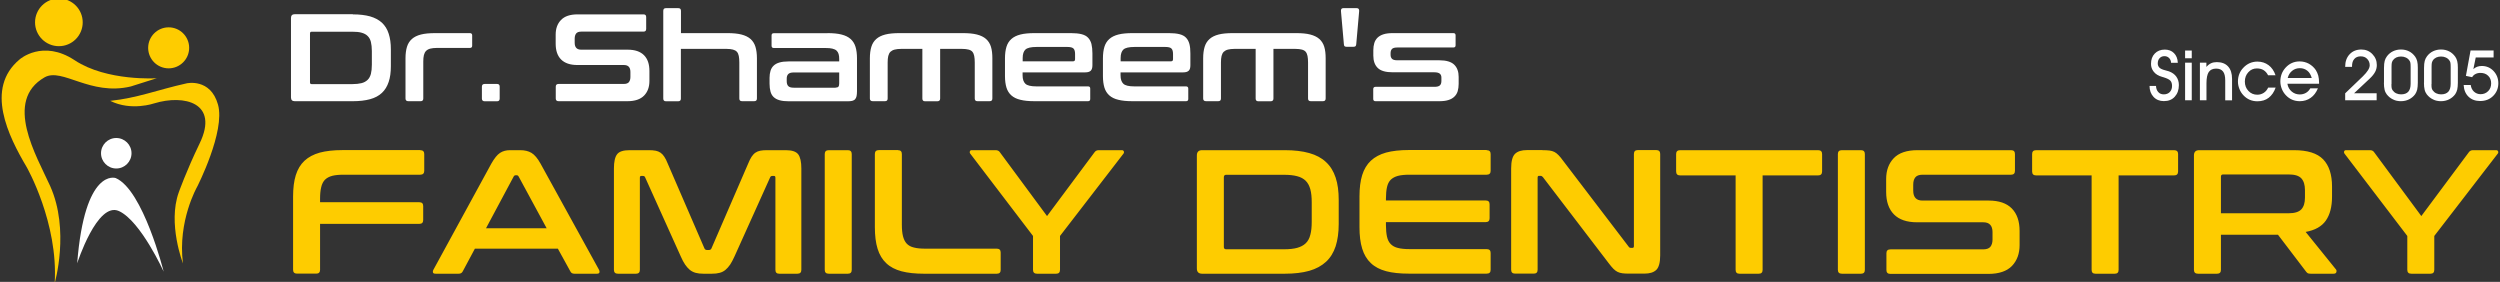<?xml version="1.0" encoding="UTF-8"?>
<!DOCTYPE svg PUBLIC "-//W3C//DTD SVG 1.1//EN" "http://www.w3.org/Graphics/SVG/1.1/DTD/svg11.dtd">
<!-- Creator: CorelDRAW -->
<svg xmlns="http://www.w3.org/2000/svg" xml:space="preserve" width="28.533mm" height="3.217mm" style="shape-rendering:geometricPrecision; text-rendering:geometricPrecision; image-rendering:optimizeQuality; fill-rule:evenodd; clip-rule:evenodd"
viewBox="0 0 28.533 3.217"
 xmlns:xlink="http://www.w3.org/1999/xlink">
 <rect x="0" y="0" width="28.533" height="3.217" fill="#333333" stroke="none"/>
 <defs>
  <style type="text/css">
   <![CDATA[
    .fil0 {fill:#FECC00}
    .fil1 {fill:white}
    .fil3 {fill:#FECC00;fill-rule:nonzero}
    .fil2 {fill:white;fill-rule:nonzero}
   ]]>
  </style>
 </defs>
 <g id="Layer_x0020_1">
  <path id="_484314512" class="fil0" d="M0.672 -0.017c0.15,0 0.272,0.122 0.272,0.272 0,0.15 -0.121,0.272 -0.272,0.272 -0.15,0 -0.272,-0.122 -0.272,-0.272 0,-0.15 0.122,-0.272 0.272,-0.272z"/>
  <path id="_484314512_0" class="fil0" d="M1.925 0.312c0.129,0 0.234,0.105 0.234,0.234 0,0.129 -0.105,0.234 -0.234,0.234 -0.129,0 -0.234,-0.104 -0.234,-0.234 0,-0.129 0.105,-0.234 0.234,-0.234z"/>
  <path id="_484314512_1" class="fil1" d="M1.327 1.575c0.096,0 0.174,0.078 0.174,0.174 0,0.096 -0.078,0.174 -0.174,0.174 -0.096,0 -0.174,-0.078 -0.174,-0.174 0,-0.096 0.078,-0.174 0.174,-0.174z"/>
  <path id="_484314512_2" class="fil1" d="M0.881 3.005c0,0 0.229,-0.71 0.477,-0.596 0.248,0.114 0.51,0.691 0.51,0.691 0,0 -0.234,-0.934 -0.548,-1.068 0,0 -0.353,-0.124 -0.439,0.973z"/>
  <path id="_484314512_3" class="fil0" d="M1.258 1.151c0.311,-0.032 0.543,-0.127 0.873,-0.2 0,0 0.272,-0.062 0.357,0.243 0.086,0.305 -0.238,0.938 -0.238,0.938 0,0 -0.224,0.39 -0.162,0.874 0,0 -0.176,-0.453 -0.048,-0.81 0,0 0.086,-0.243 0.238,-0.558 0.226,-0.466 -0.175,-0.563 -0.519,-0.458 0,0 -0.262,0.091 -0.501,-0.029z"/>
  <path id="_484314512_4" class="fil0" d="M1.792 0.893c0,0 -0.572,0.038 -0.939,-0.205 -0.367,-0.243 -0.629,-0.01 -0.629,-0.01 -0.399,0.332 -0.129,0.875 0.081,1.23 0,0 0.362,0.634 0.319,1.325 0,0 0.176,-0.605 -0.052,-1.111 -0.156,-0.344 -0.533,-0.971 -0.062,-1.24 0.2,-0.112 0.521,0.215 0.982,0.105l0.3 -0.095z"/>
  <path id="_481824792" class="fil2" d="M4.027 0.164c0.077,0 0.142,0.008 0.197,0.023 0.055,0.016 0.1,0.04 0.135,0.072 0.035,0.033 0.061,0.074 0.077,0.125 0.017,0.051 0.025,0.11 0.025,0.179l0 0.193c0,0.069 -0.008,0.129 -0.025,0.179 -0.017,0.051 -0.042,0.092 -0.077,0.125 -0.035,0.033 -0.08,0.057 -0.135,0.072 -0.055,0.015 -0.12,0.023 -0.197,0.023l-0.663 0c-0.028,0 -0.043,-0.014 -0.043,-0.043l0 -0.907c0,-0.028 0.014,-0.043 0.043,-0.043l0.663 0zm-0.489 0.777c0,0.012 0.006,0.019 0.018,0.019l0.465 0c0.042,0 0.076,-0.004 0.105,-0.011 0.028,-0.007 0.051,-0.02 0.069,-0.037 0.018,-0.017 0.03,-0.04 0.038,-0.068 0.007,-0.028 0.011,-0.063 0.011,-0.105l0 -0.156c0,-0.042 -0.004,-0.076 -0.011,-0.105 -0.007,-0.028 -0.02,-0.051 -0.038,-0.068 -0.017,-0.017 -0.04,-0.029 -0.069,-0.037 -0.028,-0.008 -0.063,-0.011 -0.105,-0.011l-0.465 0c-0.012,0 -0.018,0.007 -0.018,0.02l0 0.56zm1.825 -0.563c0.017,0 0.026,0.009 0.026,0.025l0 0.119c0,0.017 -0.009,0.025 -0.026,0.025l-0.377 0c-0.03,0 -0.055,0.003 -0.075,0.008 -0.02,0.005 -0.036,0.014 -0.048,0.026 -0.012,0.012 -0.02,0.028 -0.025,0.048 -0.005,0.02 -0.007,0.045 -0.007,0.074l0 0.421c0,0.021 -0.01,0.031 -0.031,0.031l-0.139 0c-0.022,0 -0.033,-0.01 -0.033,-0.031l0 -0.459c0,-0.051 0.006,-0.095 0.017,-0.131 0.011,-0.036 0.03,-0.066 0.056,-0.089 0.026,-0.023 0.06,-0.04 0.103,-0.051 0.043,-0.011 0.097,-0.016 0.161,-0.016l0.397 0zm0.309 0.58c0.021,0 0.031,0.01 0.031,0.031l0 0.136c0,0.021 -0.01,0.031 -0.031,0.031l-0.139 0c-0.022,0 -0.033,-0.01 -0.033,-0.031l0 -0.136c0,-0.021 0.011,-0.031 0.033,-0.031l0.139 0zm1.672 -0.794c0.021,0 0.031,0.01 0.031,0.031l0 0.135c0,0.021 -0.01,0.031 -0.031,0.031l-0.71 0c-0.027,0 -0.047,0.007 -0.058,0.021 -0.011,0.014 -0.017,0.034 -0.017,0.058l0 0.048c0,0.053 0.025,0.079 0.074,0.079l0.531 0c0.082,0 0.144,0.021 0.186,0.063 0.042,0.042 0.062,0.102 0.062,0.181l0 0.113c0,0.069 -0.02,0.125 -0.061,0.167 -0.041,0.042 -0.104,0.064 -0.19,0.064l-0.785 0c-0.022,0 -0.033,-0.01 -0.033,-0.031l0 -0.135c0,-0.021 0.011,-0.031 0.033,-0.031l0.744 0c0.027,0 0.047,-0.007 0.058,-0.021 0.011,-0.014 0.017,-0.034 0.017,-0.058l0 -0.058c0,-0.053 -0.025,-0.079 -0.074,-0.079l-0.531 0c-0.082,0 -0.144,-0.021 -0.186,-0.063 -0.042,-0.042 -0.062,-0.102 -0.062,-0.181l0 -0.103c0,-0.069 0.02,-0.125 0.061,-0.167 0.041,-0.043 0.104,-0.064 0.19,-0.064l0.751 0zm0.397 -0.071c0.021,0 0.031,0.01 0.031,0.031l0 0.254 0.53 0c0.063,0 0.117,0.005 0.16,0.016 0.043,0.011 0.078,0.028 0.104,0.051 0.026,0.023 0.045,0.053 0.056,0.089 0.011,0.036 0.017,0.08 0.017,0.131l0 0.459c0,0.021 -0.01,0.031 -0.031,0.031l-0.139 0c-0.021,0 -0.031,-0.01 -0.031,-0.031l0 -0.411c0,-0.029 -0.002,-0.054 -0.006,-0.074 -0.004,-0.02 -0.011,-0.036 -0.022,-0.048 -0.011,-0.012 -0.026,-0.02 -0.045,-0.025 -0.019,-0.005 -0.043,-0.008 -0.074,-0.008l-0.52 0 0 0.567c0,0.021 -0.01,0.031 -0.031,0.031l-0.139 0c-0.021,0 -0.031,-0.01 -0.031,-0.031l0 -1.001c0,-0.021 0.01,-0.031 0.031,-0.031l0.139 0zm1.703 0.285c0.063,0 0.117,0.005 0.16,0.016 0.044,0.011 0.078,0.028 0.104,0.051 0.026,0.023 0.045,0.053 0.056,0.089 0.011,0.036 0.017,0.08 0.017,0.131l0 0.377c0,0.023 -0.002,0.041 -0.005,0.056 -0.003,0.015 -0.009,0.026 -0.017,0.035 -0.008,0.009 -0.019,0.014 -0.032,0.018 -0.013,0.003 -0.03,0.005 -0.051,0.005l-0.675 0c-0.042,0 -0.076,-0.004 -0.104,-0.012 -0.028,-0.008 -0.05,-0.02 -0.067,-0.036 -0.017,-0.016 -0.029,-0.037 -0.036,-0.062 -0.007,-0.026 -0.011,-0.056 -0.011,-0.091l0 -0.068c0,-0.029 0.004,-0.056 0.011,-0.079 0.007,-0.023 0.019,-0.043 0.036,-0.059 0.017,-0.016 0.039,-0.028 0.067,-0.036 0.028,-0.008 0.062,-0.012 0.104,-0.012l0.577 0 0 -0.027c0,-0.023 -0.002,-0.042 -0.007,-0.058 -0.005,-0.016 -0.013,-0.029 -0.024,-0.039 -0.011,-0.01 -0.027,-0.017 -0.047,-0.022 -0.02,-0.005 -0.045,-0.007 -0.076,-0.007l-0.592 0c-0.017,0 -0.026,-0.009 -0.026,-0.025l0 -0.119c0,-0.017 0.009,-0.025 0.026,-0.025l0.612 0zm0.093 0.622c0.015,0 0.026,-0.004 0.032,-0.011 0.006,-0.007 0.009,-0.02 0.009,-0.037l0 -0.125 -0.519 0c-0.029,0 -0.05,0.006 -0.062,0.018 -0.012,0.012 -0.018,0.029 -0.018,0.052l0 0.03c0,0.025 0.006,0.044 0.018,0.056 0.012,0.012 0.032,0.018 0.062,0.018l0.477 0zm1.453 -0.622c0.063,0 0.117,0.005 0.16,0.016 0.043,0.011 0.078,0.028 0.104,0.051 0.026,0.023 0.045,0.053 0.056,0.089 0.011,0.036 0.016,0.08 0.016,0.131l0 0.459c0,0.021 -0.01,0.031 -0.031,0.031l-0.139 0c-0.021,0 -0.031,-0.01 -0.031,-0.031l0 -0.411c0,-0.029 -0.002,-0.054 -0.006,-0.074 -0.004,-0.02 -0.011,-0.036 -0.021,-0.048 -0.01,-0.012 -0.025,-0.02 -0.044,-0.025 -0.019,-0.005 -0.044,-0.008 -0.075,-0.008l-0.249 0 0 0.567c0,0.021 -0.011,0.031 -0.033,0.031l-0.139 0c-0.021,0 -0.031,-0.01 -0.031,-0.031l0 -0.567 -0.241 0c-0.03,0 -0.055,0.003 -0.075,0.008 -0.02,0.005 -0.036,0.014 -0.048,0.025 -0.012,0.012 -0.02,0.028 -0.025,0.048 -0.005,0.02 -0.007,0.045 -0.007,0.074l0 0.411c0,0.021 -0.01,0.031 -0.031,0.031l-0.139 0c-0.022,0 -0.033,-0.01 -0.033,-0.031l0 -0.459c0,-0.051 0.006,-0.095 0.017,-0.131 0.011,-0.036 0.03,-0.066 0.056,-0.089 0.026,-0.023 0.06,-0.04 0.103,-0.051 0.043,-0.011 0.097,-0.016 0.161,-0.016l0.724 0zm1.233 0c0.048,0 0.088,0.004 0.12,0.012 0.032,0.008 0.057,0.021 0.075,0.04 0.018,0.018 0.031,0.043 0.039,0.072 0.007,0.03 0.011,0.066 0.011,0.108l0 0.135c0,0.03 -0.007,0.051 -0.02,0.063 -0.013,0.012 -0.034,0.018 -0.061,0.018l-0.716 0 0 0.034c0,0.044 0.011,0.076 0.032,0.096 0.021,0.02 0.063,0.03 0.124,0.03l0.591 0c0.017,0 0.025,0.009 0.025,0.025l0 0.119c0,0.017 -0.009,0.025 -0.025,0.025l-0.611 0c-0.064,0 -0.118,-0.005 -0.161,-0.016 -0.043,-0.01 -0.077,-0.027 -0.103,-0.05 -0.026,-0.023 -0.045,-0.053 -0.056,-0.089 -0.011,-0.036 -0.017,-0.08 -0.017,-0.131l0 -0.204c0,-0.051 0.006,-0.095 0.017,-0.131 0.011,-0.036 0.03,-0.066 0.056,-0.089 0.026,-0.023 0.06,-0.04 0.103,-0.051 0.043,-0.011 0.097,-0.016 0.161,-0.016l0.415 0zm-0.551 0.322l0.574 0c0.016,0 0.024,-0.008 0.024,-0.024l0 -0.06c0,-0.029 -0.006,-0.05 -0.018,-0.062 -0.012,-0.012 -0.035,-0.018 -0.068,-0.018l-0.356 0c-0.061,0 -0.103,0.01 -0.124,0.029 -0.021,0.019 -0.032,0.052 -0.032,0.097l0 0.038zm1.669 -0.322c0.048,0 0.088,0.004 0.12,0.012 0.032,0.008 0.057,0.021 0.075,0.04 0.018,0.018 0.031,0.043 0.039,0.072 0.008,0.03 0.011,0.066 0.011,0.108l0 0.135c0,0.03 -0.006,0.051 -0.02,0.063 -0.013,0.012 -0.034,0.018 -0.061,0.018l-0.716 0 0 0.034c0,0.044 0.011,0.076 0.032,0.096 0.021,0.02 0.062,0.03 0.124,0.03l0.591 0c0.017,0 0.026,0.009 0.026,0.025l0 0.119c0,0.017 -0.009,0.025 -0.026,0.025l-0.611 0c-0.064,0 -0.118,-0.005 -0.161,-0.016 -0.043,-0.01 -0.077,-0.027 -0.103,-0.05 -0.026,-0.023 -0.045,-0.053 -0.056,-0.089 -0.011,-0.036 -0.017,-0.08 -0.017,-0.131l0 -0.204c0,-0.051 0.006,-0.095 0.017,-0.131 0.011,-0.036 0.03,-0.066 0.056,-0.089 0.026,-0.023 0.06,-0.04 0.103,-0.051 0.043,-0.011 0.097,-0.016 0.161,-0.016l0.415 0zm-0.551 0.322l0.574 0c0.016,0 0.024,-0.008 0.024,-0.024l0 -0.06c0,-0.029 -0.006,-0.05 -0.018,-0.062 -0.012,-0.012 -0.035,-0.018 -0.068,-0.018l-0.356 0c-0.061,0 -0.103,0.01 -0.124,0.029 -0.021,0.019 -0.032,0.052 -0.032,0.097l0 0.038zm2.005 -0.322c0.063,0 0.117,0.005 0.159,0.016 0.043,0.011 0.078,0.028 0.104,0.051 0.026,0.023 0.045,0.053 0.056,0.089 0.011,0.036 0.016,0.08 0.016,0.131l0 0.459c0,0.021 -0.01,0.031 -0.031,0.031l-0.139 0c-0.021,0 -0.031,-0.01 -0.031,-0.031l0 -0.411c0,-0.029 -0.002,-0.054 -0.006,-0.074 -0.004,-0.02 -0.011,-0.036 -0.021,-0.048 -0.01,-0.012 -0.025,-0.02 -0.044,-0.025 -0.019,-0.005 -0.044,-0.008 -0.075,-0.008l-0.249 0 0 0.567c0,0.021 -0.011,0.031 -0.033,0.031l-0.139 0c-0.021,0 -0.031,-0.01 -0.031,-0.031l0 -0.567 -0.241 0c-0.03,0 -0.055,0.003 -0.075,0.008 -0.02,0.005 -0.036,0.014 -0.048,0.025 -0.012,0.012 -0.02,0.028 -0.025,0.048 -0.005,0.02 -0.007,0.045 -0.007,0.074l0 0.411c0,0.021 -0.01,0.031 -0.031,0.031l-0.139 0c-0.022,0 -0.033,-0.01 -0.033,-0.031l0 -0.459c0,-0.051 0.006,-0.095 0.017,-0.131 0.011,-0.036 0.03,-0.066 0.056,-0.089 0.026,-0.023 0.06,-0.04 0.103,-0.051 0.043,-0.011 0.097,-0.016 0.161,-0.016l0.724 0zm0.69 -0.285c0.021,0 0.03,0.013 0.027,0.038l-0.033 0.374c-0.001,0.011 -0.004,0.019 -0.009,0.023 -0.005,0.004 -0.012,0.006 -0.023,0.006l-0.078 0c-0.01,0 -0.018,-0.002 -0.023,-0.006 -0.005,-0.004 -0.007,-0.012 -0.008,-0.023l-0.033 -0.374c-0.003,-0.026 0.006,-0.038 0.027,-0.038l0.152 0zm1.103 0.285c0.017,0 0.025,0.009 0.025,0.025l0 0.114c0,0.017 -0.009,0.025 -0.025,0.025l-0.639 0c-0.029,0 -0.05,0.005 -0.061,0.016 -0.011,0.011 -0.017,0.027 -0.017,0.048l0 0.021c0,0.019 0.006,0.034 0.017,0.045 0.011,0.011 0.032,0.016 0.061,0.016l0.478 0c0.079,0 0.136,0.017 0.17,0.05 0.034,0.033 0.051,0.08 0.051,0.14l0 0.079c0,0.031 -0.004,0.059 -0.011,0.084 -0.008,0.025 -0.02,0.045 -0.038,0.062 -0.017,0.017 -0.04,0.03 -0.069,0.039 -0.028,0.009 -0.063,0.013 -0.105,0.013l-0.726 0c-0.017,0 -0.026,-0.009 -0.026,-0.025l0 -0.113c0,-0.017 0.009,-0.026 0.026,-0.026l0.672 0c0.029,0 0.05,-0.005 0.062,-0.016 0.012,-0.01 0.018,-0.028 0.018,-0.052l0 -0.038c0,-0.019 -0.006,-0.034 -0.018,-0.044 -0.012,-0.01 -0.032,-0.016 -0.062,-0.016l-0.476 0c-0.079,0 -0.136,-0.016 -0.17,-0.049 -0.034,-0.033 -0.051,-0.08 -0.051,-0.142l0 -0.062c0,-0.029 0.004,-0.056 0.011,-0.08 0.007,-0.024 0.02,-0.045 0.037,-0.062 0.018,-0.017 0.04,-0.03 0.069,-0.039 0.028,-0.009 0.063,-0.013 0.105,-0.013l0.692 0z"/>
  <path id="_481824192" class="fil3" d="M4.796 1.714c0.031,0 0.046,0.015 0.046,0.044l0 0.192c0,0.029 -0.016,0.044 -0.046,0.044l-0.875 0c-0.052,0 -0.096,0.004 -0.13,0.013 -0.034,0.009 -0.061,0.024 -0.082,0.044 -0.02,0.021 -0.035,0.049 -0.043,0.085 -0.009,0.036 -0.013,0.08 -0.013,0.132l0 0.04 1.133 0c0.03,0 0.044,0.015 0.044,0.044l0 0.159c0,0.03 -0.015,0.044 -0.044,0.044l-1.133 0 0 0.524c0,0.03 -0.015,0.044 -0.044,0.044l-0.218 0c-0.031,0 -0.046,-0.015 -0.046,-0.044l0 -0.834c0,-0.097 0.01,-0.179 0.031,-0.246 0.021,-0.067 0.054,-0.122 0.099,-0.164 0.045,-0.042 0.103,-0.073 0.174,-0.093 0.071,-0.019 0.158,-0.029 0.26,-0.029l0.887 0zm1.141 0c0.051,0 0.094,0.01 0.129,0.031 0.035,0.021 0.069,0.061 0.103,0.122l0.667 1.211c0.007,0.013 0.008,0.025 0.005,0.033 -0.003,0.009 -0.013,0.013 -0.029,0.013l-0.256 0c-0.023,0 -0.038,-0.009 -0.046,-0.026l-0.143 -0.26 -0.947 0 -0.139 0.26c-0.009,0.018 -0.025,0.026 -0.046,0.026l-0.262 0c-0.017,0 -0.028,-0.004 -0.031,-0.013 -0.003,-0.009 -0.002,-0.02 0.005,-0.033l0.661 -1.211c0.034,-0.06 0.067,-0.101 0.099,-0.122 0.032,-0.021 0.07,-0.031 0.113,-0.031l0.119 0zm-0.391 0.891l0.693 0 -0.32 -0.591c-0.005,-0.009 -0.013,-0.014 -0.022,-0.014l-0.012 0c-0.009,0 -0.017,0.005 -0.022,0.014l-0.316 0.591zm1.86 -0.891c0.03,0 0.055,0.002 0.077,0.006 0.021,0.004 0.04,0.012 0.056,0.023 0.016,0.011 0.031,0.027 0.043,0.046 0.013,0.019 0.026,0.045 0.039,0.078l0.419 0.968c0.005,0.012 0.015,0.018 0.028,0.018l0.024 0c0.013,0 0.023,-0.006 0.028,-0.018l0.419 -0.968c0.013,-0.032 0.026,-0.058 0.039,-0.078 0.013,-0.019 0.027,-0.035 0.043,-0.046 0.016,-0.011 0.035,-0.019 0.056,-0.023 0.021,-0.004 0.046,-0.006 0.076,-0.006l0.216 0c0.07,0 0.117,0.016 0.141,0.047 0.024,0.032 0.036,0.086 0.036,0.162l0 1.157c0,0.03 -0.015,0.044 -0.046,0.044l-0.206 0c-0.03,0 -0.044,-0.015 -0.044,-0.044l0 -1.052c0,-0.013 -0.005,-0.02 -0.016,-0.02l-0.018 0c-0.013,0 -0.022,0.005 -0.026,0.016l-0.407 0.903c-0.016,0.036 -0.033,0.067 -0.049,0.092 -0.017,0.025 -0.035,0.045 -0.054,0.061 -0.019,0.016 -0.042,0.028 -0.067,0.034 -0.025,0.007 -0.054,0.01 -0.088,0.01l-0.097 0c-0.034,0 -0.063,-0.003 -0.088,-0.01 -0.025,-0.007 -0.047,-0.018 -0.067,-0.034 -0.019,-0.016 -0.038,-0.037 -0.054,-0.061 -0.017,-0.025 -0.033,-0.055 -0.049,-0.092l-0.407 -0.903c-0.004,-0.011 -0.013,-0.016 -0.026,-0.016l-0.018 0c-0.011,0 -0.016,0.007 -0.016,0.02l0 1.052c0,0.03 -0.015,0.044 -0.044,0.044l-0.206 0c-0.031,0 -0.046,-0.015 -0.046,-0.044l0 -1.157c0,-0.077 0.012,-0.131 0.036,-0.162 0.024,-0.032 0.072,-0.047 0.143,-0.047l0.22 0zm2.271 0c0.029,0 0.044,0.015 0.044,0.044l0 1.322c0,0.03 -0.015,0.044 -0.044,0.044l-0.218 0c-0.031,0 -0.046,-0.015 -0.046,-0.044l0 -1.322c0,-0.029 0.015,-0.044 0.046,-0.044l0.218 0zm0.572 0c0.03,0 0.044,0.015 0.044,0.044l0 0.804c0,0.054 0.004,0.099 0.013,0.134 0.009,0.035 0.023,0.064 0.043,0.085 0.02,0.021 0.047,0.036 0.082,0.044 0.034,0.009 0.078,0.013 0.13,0.013l0.816 0c0.029,0 0.044,0.015 0.044,0.044l0 0.198c0,0.03 -0.015,0.044 -0.044,0.044l-0.828 0c-0.102,0 -0.189,-0.009 -0.26,-0.028 -0.071,-0.019 -0.129,-0.049 -0.174,-0.092 -0.045,-0.042 -0.078,-0.097 -0.099,-0.165 -0.021,-0.068 -0.031,-0.15 -0.031,-0.247l0 -0.835c0,-0.029 0.015,-0.044 0.046,-0.044l0.218 0zm1.115 0c0.021,0 0.038,0.008 0.048,0.024l0.538 0.728 0.542 -0.728c0.011,-0.016 0.027,-0.024 0.048,-0.024l0.264 0c0.011,0 0.018,0.004 0.022,0.013 0.004,0.009 0.003,0.018 -0.004,0.027l-0.724 0.939 0 0.387c0,0.03 -0.015,0.044 -0.044,0.044l-0.218 0c-0.031,0 -0.046,-0.015 -0.046,-0.044l0 -0.387 -0.716 -0.939c-0.007,-0.009 -0.008,-0.018 -0.005,-0.027 0.003,-0.009 0.011,-0.013 0.023,-0.013l0.27 0zm3.299 0c0.109,0 0.202,0.011 0.28,0.033 0.078,0.022 0.142,0.056 0.191,0.103 0.05,0.046 0.086,0.105 0.11,0.177 0.024,0.072 0.035,0.157 0.035,0.255l0 0.274c0,0.098 -0.012,0.183 -0.035,0.255 -0.024,0.072 -0.06,0.131 -0.11,0.177 -0.05,0.046 -0.114,0.081 -0.191,0.103 -0.078,0.022 -0.171,0.033 -0.28,0.033l-0.943 0c-0.04,0 -0.06,-0.02 -0.06,-0.06l0 -1.29c0,-0.04 0.02,-0.06 0.06,-0.06l0.943 0zm-0.695 1.105c0,0.017 0.009,0.026 0.026,0.026l0.661 0c0.059,0 0.109,-0.005 0.149,-0.016 0.04,-0.011 0.073,-0.028 0.098,-0.052 0.025,-0.024 0.043,-0.056 0.053,-0.097 0.011,-0.04 0.016,-0.09 0.016,-0.149l0 -0.222c0,-0.059 -0.005,-0.109 -0.016,-0.149 -0.011,-0.04 -0.029,-0.073 -0.053,-0.097 -0.025,-0.024 -0.057,-0.042 -0.098,-0.052 -0.04,-0.011 -0.09,-0.016 -0.149,-0.016l-0.661 0c-0.017,0 -0.026,0.009 -0.026,0.028l0 0.796zm2.999 -1.105c0.031,0 0.046,0.015 0.046,0.044l0 0.192c0,0.029 -0.015,0.044 -0.046,0.044l-0.881 0c-0.052,0 -0.096,0.004 -0.13,0.013 -0.034,0.009 -0.062,0.024 -0.083,0.044 -0.021,0.021 -0.035,0.049 -0.043,0.085 -0.008,0.036 -0.012,0.08 -0.012,0.132l0 0.02 1.139 0c0.03,0 0.044,0.015 0.044,0.044l0 0.159c0,0.029 -0.015,0.044 -0.044,0.044l-1.139 0 0 0.034c0,0.052 0.004,0.096 0.012,0.132 0.008,0.036 0.022,0.064 0.043,0.085 0.021,0.021 0.048,0.036 0.083,0.044 0.034,0.009 0.078,0.013 0.13,0.013l0.881 0c0.031,0 0.046,0.015 0.046,0.044l0 0.192c0,0.03 -0.015,0.044 -0.046,0.044l-0.887 0c-0.102,0 -0.189,-0.009 -0.26,-0.028 -0.071,-0.019 -0.129,-0.049 -0.174,-0.092 -0.045,-0.042 -0.078,-0.097 -0.099,-0.165 -0.021,-0.068 -0.031,-0.15 -0.031,-0.247l0 -0.347c0,-0.097 0.01,-0.179 0.031,-0.246 0.021,-0.067 0.054,-0.122 0.099,-0.164 0.045,-0.042 0.103,-0.073 0.174,-0.093 0.071,-0.019 0.158,-0.029 0.26,-0.029l0.887 0zm0.637 0c0.032,0 0.059,0.001 0.081,0.004 0.022,0.003 0.04,0.008 0.057,0.017 0.016,0.009 0.032,0.021 0.046,0.036 0.015,0.015 0.032,0.036 0.05,0.061l0.75 0.983c0.005,0.009 0.014,0.014 0.026,0.014l0.018 0c0.011,0 0.016,-0.007 0.016,-0.02l0 -1.052c0,-0.029 0.015,-0.044 0.044,-0.044l0.212 0c0.029,0 0.044,0.015 0.044,0.044l0 1.157c0,0.082 -0.015,0.137 -0.044,0.166 -0.03,0.029 -0.075,0.043 -0.137,0.043l-0.173 0c-0.031,0 -0.057,-0.001 -0.078,-0.004 -0.021,-0.003 -0.039,-0.008 -0.055,-0.016 -0.016,-0.008 -0.032,-0.02 -0.047,-0.035 -0.015,-0.015 -0.033,-0.037 -0.053,-0.063l-0.752 -0.984c-0.008,-0.009 -0.017,-0.014 -0.026,-0.014l-0.018 0c-0.011,0 -0.016,0.007 -0.016,0.02l0 1.052c0,0.03 -0.015,0.044 -0.044,0.044l-0.212 0c-0.031,0 -0.046,-0.015 -0.046,-0.044l0 -1.157c0,-0.082 0.015,-0.137 0.044,-0.166 0.03,-0.029 0.075,-0.043 0.137,-0.043l0.177 0zm3.146 0c0.031,0 0.046,0.015 0.046,0.044l0 0.198c0,0.031 -0.015,0.046 -0.046,0.046l-0.633 0 0 1.078c0,0.03 -0.015,0.044 -0.044,0.044l-0.22 0c-0.03,0 -0.044,-0.015 -0.044,-0.044l0 -1.078 -0.633 0c-0.031,0 -0.046,-0.015 -0.046,-0.046l0 -0.198c0,-0.029 0.015,-0.044 0.046,-0.044l1.574 0zm0.49 0c0.029,0 0.044,0.015 0.044,0.044l0 1.322c0,0.03 -0.015,0.044 -0.044,0.044l-0.218 0c-0.031,0 -0.046,-0.015 -0.046,-0.044l0 -1.322c0,-0.029 0.015,-0.044 0.046,-0.044l0.218 0zm1.713 0c0.03,0 0.044,0.015 0.044,0.044l0 0.192c0,0.029 -0.015,0.044 -0.044,0.044l-1.01 0c-0.039,0 -0.067,0.01 -0.083,0.03 -0.016,0.02 -0.024,0.048 -0.024,0.083l0 0.069c0,0.075 0.035,0.113 0.105,0.113l0.756 0c0.117,0 0.205,0.03 0.264,0.09 0.059,0.06 0.089,0.145 0.089,0.257l0 0.161c0,0.098 -0.029,0.177 -0.087,0.238 -0.058,0.06 -0.148,0.091 -0.27,0.091l-1.117 0c-0.031,0 -0.046,-0.015 -0.046,-0.044l0 -0.192c0,-0.029 0.015,-0.044 0.046,-0.044l1.058 0c0.039,0 0.067,-0.01 0.083,-0.03 0.016,-0.02 0.024,-0.048 0.024,-0.083l0 -0.083c0,-0.075 -0.035,-0.113 -0.105,-0.113l-0.756 0c-0.117,0 -0.205,-0.03 -0.264,-0.09 -0.059,-0.06 -0.089,-0.145 -0.089,-0.257l0 -0.147c0,-0.098 0.029,-0.177 0.087,-0.238 0.058,-0.06 0.148,-0.091 0.27,-0.091l1.068 0zm1.86 0c0.031,0 0.046,0.015 0.046,0.044l0 0.198c0,0.031 -0.015,0.046 -0.046,0.046l-0.633 0 0 1.078c0,0.03 -0.015,0.044 -0.044,0.044l-0.22 0c-0.03,0 -0.044,-0.015 -0.044,-0.044l0 -1.078 -0.633 0c-0.031,0 -0.046,-0.015 -0.046,-0.046l0 -0.198c0,-0.029 0.015,-0.044 0.046,-0.044l1.574 0zm1.369 0c0.155,0 0.265,0.035 0.333,0.105 0.067,0.07 0.101,0.173 0.101,0.31l0 0.115c0,0.116 -0.024,0.207 -0.071,0.274 -0.047,0.067 -0.124,0.11 -0.23,0.129l0.345 0.427c0.007,0.007 0.009,0.017 0.006,0.03 -0.003,0.013 -0.013,0.02 -0.032,0.02l-0.26 0c-0.017,0 -0.03,-0.002 -0.036,-0.006 -0.007,-0.004 -0.013,-0.011 -0.02,-0.02l-0.319 -0.419 -0.651 0 0 0.401c0,0.03 -0.015,0.044 -0.044,0.044l-0.218 0c-0.031,0 -0.046,-0.015 -0.046,-0.044l0 -1.306c0,-0.04 0.02,-0.06 0.06,-0.06l1.082 0zm-0.834 0.72l0.772 0c0.069,0 0.117,-0.015 0.145,-0.044 0.028,-0.03 0.042,-0.074 0.042,-0.135l0 -0.085c0,-0.06 -0.014,-0.105 -0.042,-0.135 -0.028,-0.03 -0.076,-0.044 -0.145,-0.044l-0.746 0c-0.017,0 -0.026,0.008 -0.026,0.024l0 0.419zm1.701 -0.72c0.021,0 0.038,0.008 0.048,0.024l0.538 0.728 0.542 -0.728c0.011,-0.016 0.027,-0.024 0.048,-0.024l0.264 0c0.011,0 0.018,0.004 0.022,0.013 0.004,0.009 0.003,0.018 -0.004,0.027l-0.724 0.939 0 0.387c0,0.03 -0.015,0.044 -0.044,0.044l-0.218 0c-0.031,0 -0.046,-0.015 -0.046,-0.044l0 -0.387 -0.716 -0.939c-0.007,-0.009 -0.008,-0.018 -0.005,-0.027 0.003,-0.009 0.011,-0.013 0.023,-0.013l0.27 0z"/>
  <path class="fil2" d="M24.533 0.981l0.074 0c0.001,0.029 0.01,0.053 0.026,0.07 0.016,0.018 0.037,0.026 0.063,0.026 0.028,0 0.051,-0.009 0.068,-0.026 0.017,-0.018 0.026,-0.041 0.026,-0.07 0,-0.026 -0.006,-0.046 -0.019,-0.06 -0.012,-0.014 -0.039,-0.027 -0.078,-0.039 -0.002,-0.001 -0.006,-0.002 -0.011,-0.003 -0.048,-0.013 -0.082,-0.034 -0.103,-0.063 -0.01,-0.013 -0.017,-0.026 -0.022,-0.041 -0.005,-0.015 -0.007,-0.03 -0.007,-0.046 0,-0.049 0.014,-0.088 0.043,-0.118 0.029,-0.03 0.067,-0.045 0.114,-0.045 0.043,0 0.078,0.013 0.105,0.04 0.027,0.027 0.042,0.064 0.044,0.111l-0.077 0c-0.001,-0.023 -0.009,-0.041 -0.023,-0.055 -0.014,-0.014 -0.031,-0.021 -0.053,-0.021 -0.023,0 -0.041,0.008 -0.055,0.023 -0.014,0.015 -0.021,0.035 -0.021,0.06 0,0.009 0.001,0.017 0.004,0.024 0.003,0.008 0.007,0.015 0.012,0.021 0.011,0.013 0.035,0.025 0.072,0.034 0.017,0.004 0.03,0.008 0.039,0.011 0.038,0.014 0.066,0.034 0.085,0.061 0.019,0.027 0.029,0.059 0.029,0.096 0,0.055 -0.016,0.099 -0.047,0.133 -0.031,0.034 -0.072,0.05 -0.124,0.05 -0.049,0 -0.088,-0.016 -0.118,-0.048 -0.03,-0.032 -0.046,-0.074 -0.046,-0.127zm0.482 -0.316l-0.076 0 0 -0.088 0.076 0 0 0.088zm-0.076 0.479l0 -0.429 0.076 0 0 0.429 -0.076 0zm0.246 0l-0.077 0 0 -0.429 0.074 0 0 0.049c0.016,-0.019 0.034,-0.033 0.053,-0.042 0.019,-0.009 0.042,-0.013 0.066,-0.013 0.056,0 0.099,0.017 0.129,0.05 0.03,0.033 0.045,0.08 0.045,0.142l0 0.244 -0.078 0 0 -0.228c0,-0.046 -0.008,-0.079 -0.025,-0.101 -0.017,-0.022 -0.043,-0.033 -0.079,-0.033 -0.038,0 -0.066,0.013 -0.084,0.039 -0.017,0.026 -0.026,0.069 -0.026,0.128l0 0.195zm0.788 -0.146c-0.018,0.052 -0.045,0.091 -0.08,0.118 -0.035,0.027 -0.078,0.04 -0.129,0.04 -0.032,0 -0.061,-0.006 -0.087,-0.017 -0.026,-0.011 -0.05,-0.028 -0.071,-0.05 -0.02,-0.021 -0.036,-0.045 -0.047,-0.073 -0.011,-0.028 -0.017,-0.056 -0.017,-0.086 0,-0.03 0.005,-0.058 0.015,-0.084 0.01,-0.026 0.025,-0.05 0.045,-0.071 0.022,-0.024 0.047,-0.042 0.074,-0.054 0.028,-0.012 0.057,-0.018 0.088,-0.018 0.049,0 0.092,0.014 0.128,0.041 0.036,0.027 0.062,0.065 0.079,0.115l-0.085 0c-0.013,-0.026 -0.031,-0.046 -0.052,-0.059 -0.021,-0.013 -0.047,-0.019 -0.076,-0.019 -0.038,0 -0.071,0.014 -0.097,0.043 -0.027,0.029 -0.04,0.065 -0.04,0.107 0,0.043 0.014,0.079 0.041,0.107 0.027,0.029 0.061,0.043 0.101,0.043 0.027,0 0.051,-0.007 0.073,-0.021 0.022,-0.014 0.039,-0.034 0.051,-0.06l0.085 0zm0.411 -0.109c-0.01,-0.035 -0.026,-0.063 -0.05,-0.082 -0.024,-0.019 -0.052,-0.029 -0.085,-0.029 -0.034,0 -0.063,0.01 -0.088,0.03 -0.025,0.02 -0.042,0.047 -0.051,0.082l0.274 0zm-0.277 0.069c0.006,0.036 0.023,0.065 0.049,0.087 0.026,0.022 0.057,0.033 0.092,0.033 0.025,0 0.049,-0.006 0.07,-0.018 0.021,-0.012 0.037,-0.029 0.05,-0.052l0.087 0c-0.02,0.048 -0.047,0.084 -0.083,0.109 -0.035,0.025 -0.077,0.038 -0.124,0.038 -0.032,0 -0.061,-0.006 -0.087,-0.017 -0.026,-0.011 -0.05,-0.028 -0.071,-0.05 -0.02,-0.021 -0.036,-0.045 -0.047,-0.073 -0.011,-0.028 -0.017,-0.056 -0.017,-0.086 0,-0.03 0.005,-0.058 0.015,-0.085 0.01,-0.026 0.025,-0.05 0.045,-0.072 0.021,-0.023 0.045,-0.041 0.072,-0.053 0.027,-0.012 0.056,-0.018 0.088,-0.018 0.038,0 0.073,0.009 0.105,0.026 0.032,0.018 0.059,0.042 0.08,0.073 0.012,0.02 0.022,0.041 0.028,0.064 0.006,0.023 0.009,0.05 0.009,0.08l0 0.012 -0.361 0zm1.018 0.186l-0.359 0 0 -0.079 0.199 -0.191 0.003 -0.003c0.052,-0.051 0.078,-0.092 0.078,-0.126 0,-0.029 -0.01,-0.053 -0.029,-0.073 -0.019,-0.02 -0.044,-0.029 -0.074,-0.029 -0.031,0 -0.056,0.01 -0.073,0.03 -0.018,0.02 -0.026,0.048 -0.026,0.084l0 0.006 -0.078 0 0 -0.002c0,-0.059 0.017,-0.106 0.051,-0.142 0.034,-0.036 0.078,-0.054 0.134,-0.054 0.049,0 0.091,0.017 0.125,0.052 0.034,0.035 0.051,0.076 0.051,0.125 0,0.028 -0.006,0.054 -0.019,0.078 -0.013,0.025 -0.034,0.051 -0.063,0.078l-0.177 0.166 0.257 0 0 0.079zm0.084 -0.2l0 -0.168c0,-0.035 0.003,-0.062 0.008,-0.081 0.005,-0.019 0.014,-0.037 0.026,-0.053 0.019,-0.025 0.042,-0.044 0.069,-0.057 0.027,-0.013 0.058,-0.02 0.09,-0.02 0.034,0 0.066,0.007 0.093,0.021 0.028,0.014 0.051,0.035 0.07,0.061 0.011,0.015 0.018,0.033 0.023,0.052 0.005,0.02 0.007,0.044 0.007,0.073l0 0.173c0,0.031 -0.003,0.057 -0.007,0.077 -0.005,0.02 -0.013,0.038 -0.023,0.053 -0.018,0.025 -0.042,0.045 -0.07,0.059 -0.028,0.014 -0.059,0.021 -0.093,0.021 -0.033,0 -0.063,-0.006 -0.09,-0.02 -0.028,-0.013 -0.051,-0.032 -0.071,-0.057 -0.011,-0.015 -0.02,-0.032 -0.025,-0.053 -0.005,-0.021 -0.008,-0.048 -0.008,-0.081zm0.085 0.014l0 0.009c0,0.018 0.001,0.032 0.003,0.04 0.002,0.009 0.006,0.017 0.011,0.024 0.01,0.014 0.023,0.026 0.04,0.034 0.017,0.008 0.035,0.012 0.055,0.012 0.037,0 0.065,-0.01 0.083,-0.03 0.018,-0.02 0.027,-0.05 0.027,-0.091l0 -0.19c0,-0.024 -0.001,-0.04 -0.003,-0.05 -0.002,-0.01 -0.006,-0.018 -0.011,-0.025 -0.01,-0.015 -0.023,-0.026 -0.04,-0.034 -0.017,-0.008 -0.035,-0.012 -0.056,-0.012 -0.02,0 -0.038,0.004 -0.054,0.011 -0.016,0.008 -0.029,0.019 -0.039,0.033 -0.005,0.008 -0.009,0.017 -0.012,0.028 -0.002,0.011 -0.003,0.027 -0.003,0.049l0 0.194zm0.372 -0.014l0 -0.168c0,-0.035 0.003,-0.062 0.008,-0.081 0.005,-0.019 0.014,-0.037 0.026,-0.053 0.019,-0.025 0.042,-0.044 0.069,-0.057 0.027,-0.013 0.058,-0.02 0.09,-0.02 0.034,0 0.066,0.007 0.093,0.021 0.028,0.014 0.051,0.035 0.07,0.061 0.011,0.015 0.018,0.033 0.023,0.052 0.005,0.02 0.007,0.044 0.007,0.073l0 0.173c0,0.031 -0.003,0.057 -0.007,0.077 -0.005,0.02 -0.013,0.038 -0.023,0.053 -0.018,0.025 -0.042,0.045 -0.07,0.059 -0.028,0.014 -0.059,0.021 -0.093,0.021 -0.033,0 -0.063,-0.006 -0.09,-0.02 -0.028,-0.013 -0.051,-0.032 -0.071,-0.057 -0.011,-0.015 -0.02,-0.032 -0.025,-0.053 -0.005,-0.021 -0.008,-0.048 -0.008,-0.081zm0.085 0.014l0 0.009c0,0.018 0.001,0.032 0.003,0.04 0.002,0.009 0.006,0.017 0.011,0.024 0.01,0.014 0.023,0.026 0.04,0.034 0.017,0.008 0.035,0.012 0.055,0.012 0.037,0 0.064,-0.01 0.083,-0.03 0.018,-0.02 0.027,-0.05 0.027,-0.091l0 -0.19c0,-0.024 -0.001,-0.04 -0.003,-0.05 -0.002,-0.01 -0.006,-0.018 -0.011,-0.025 -0.01,-0.015 -0.023,-0.026 -0.04,-0.034 -0.017,-0.008 -0.035,-0.012 -0.056,-0.012 -0.02,0 -0.038,0.004 -0.054,0.011 -0.016,0.008 -0.03,0.019 -0.039,0.033 -0.005,0.008 -0.009,0.017 -0.012,0.028 -0.002,0.011 -0.003,0.027 -0.003,0.049l0 0.194zm0.368 0.012l0.08 0c0.004,0.032 0.017,0.057 0.037,0.076 0.021,0.019 0.046,0.029 0.076,0.029 0.034,0 0.063,-0.012 0.086,-0.035 0.023,-0.023 0.034,-0.053 0.034,-0.089 0,-0.035 -0.011,-0.064 -0.034,-0.086 -0.022,-0.022 -0.052,-0.033 -0.088,-0.033 -0.021,0 -0.04,0.004 -0.057,0.013 -0.016,0.008 -0.029,0.02 -0.038,0.036l-0.071 -0.015 0.053 -0.29 0.263 0 0 0.08 -0.204 0 -0.027 0.133c0.013,-0.012 0.027,-0.021 0.043,-0.027 0.016,-0.006 0.034,-0.009 0.053,-0.009 0.053,0 0.098,0.019 0.134,0.057 0.036,0.038 0.055,0.085 0.055,0.14 0,0.058 -0.02,0.106 -0.059,0.145 -0.039,0.039 -0.089,0.058 -0.149,0.058 -0.055,0 -0.099,-0.017 -0.133,-0.05 -0.034,-0.033 -0.052,-0.078 -0.055,-0.135z"/>
 </g>
</svg>
